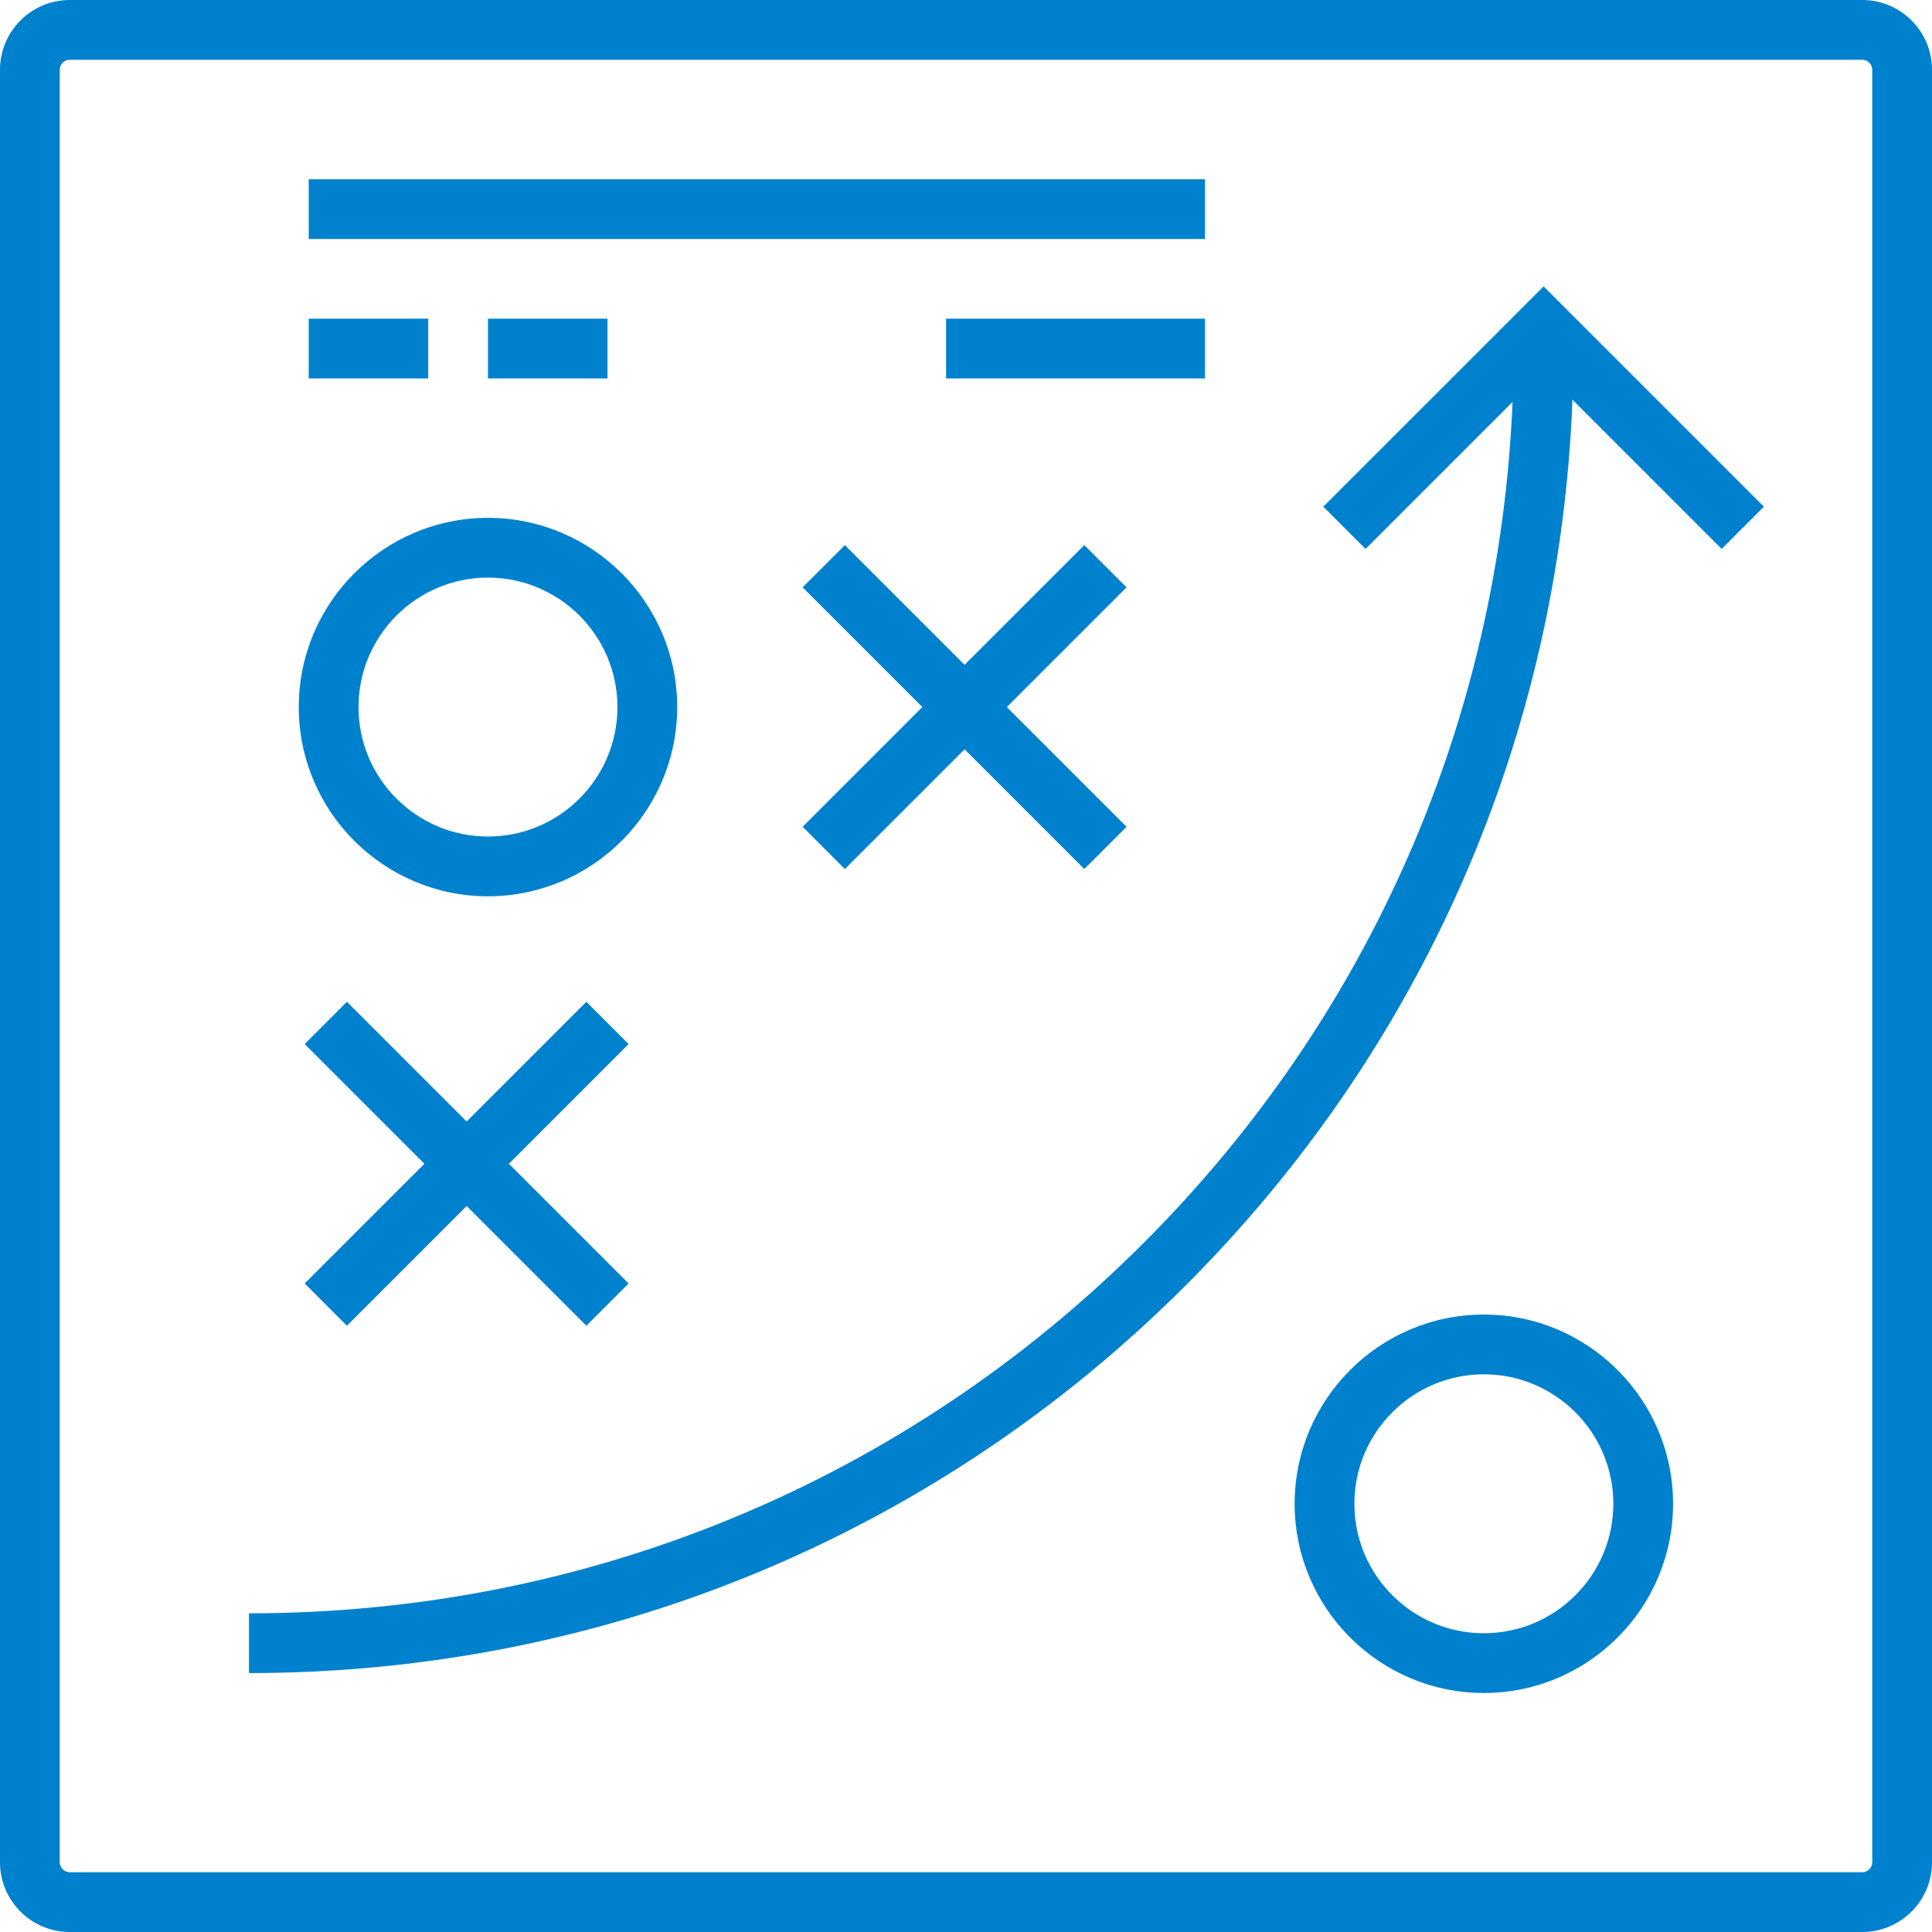 <?xml version="1.0"?>
<svg xmlns="http://www.w3.org/2000/svg" xmlns:xlink="http://www.w3.org/1999/xlink" version="1.1" id="Layer_1" x="0px" y="0px" viewBox="0 0 512 512" style="enable-background:new 0 0 512 512;" xml:space="preserve" width="512px" height="512px" class=""><g><g>
	<g>
		<path d="M493.526,0H18.474C8.288,0,0,8.288,0,18.474v475.052C0,503.712,8.288,512,18.474,512h475.052    c10.186,0,18.474-8.288,18.474-18.474V18.474C512,8.288,503.712,0,493.526,0z M496.165,493.526c0,1.43-1.209,2.639-2.639,2.639    H18.474c-1.43,0-2.639-1.209-2.639-2.639V18.474c0-1.43,1.209-2.639,2.639-2.639h475.052c1.43,0,2.639,1.209,2.639,2.639V493.526z    " data-original="#000000" class="active-path" data-old_color="#0081cd" fill="#0081cd"/>
	</g>
</g><g>
	<g>
		<path d="M409.072,75.896l-58.383,58.381l11.198,11.197l38.954-38.955c-3.47,84.287-37.873,162.987-97.8,222.914    c-63.267,63.269-147.458,98.113-237.061,98.113v15.835c93.833,0,182-36.49,248.26-102.75    c63.058-63.058,99.128-145.962,102.47-234.705l39.547,39.549l11.198-11.197L409.072,75.896z" data-original="#000000" class="active-path" data-old_color="#0081cd" fill="#0081cd"/>
	</g>
</g><g>
	<g>
		<path d="M129.32,137.237c-27.649,0-50.144,22.495-50.144,50.144s22.495,50.144,50.144,50.144s50.144-22.495,50.144-50.144    S156.969,137.237,129.32,137.237z M129.32,221.691c-18.919,0-34.309-15.391-34.309-34.309c0-18.919,15.391-34.309,34.309-34.309    c18.919,0,34.309,15.391,34.309,34.309C163.629,206.3,148.238,221.691,129.32,221.691z" data-original="#000000" class="active-path" data-old_color="#0081cd" fill="#0081cd"/>
	</g>
</g><g>
	<g>
		<path d="M393.237,348.371c-27.649,0-50.144,22.495-50.144,50.144c0,27.649,22.495,50.144,50.144,50.144    s50.144-22.495,50.144-50.144C443.381,370.866,420.886,348.371,393.237,348.371z M393.237,432.825    c-18.919,0-34.309-15.391-34.309-34.309c0-18.919,15.391-34.309,34.309-34.309s34.309,15.391,34.309,34.309    C427.546,417.434,412.156,432.825,393.237,432.825z" data-original="#000000" class="active-path" data-old_color="#0081cd" fill="#0081cd"/>
	</g>
</g><g>
	<g>
		<polygon points="298.548,155.656 287.349,144.459 255.625,176.184 223.9,144.459 212.702,155.656 244.427,187.381     212.702,219.106 223.9,230.304 255.625,198.579 287.349,230.304 298.548,219.106 266.823,187.381   " data-original="#000000" class="active-path" data-old_color="#0081cd" fill="#0081cd"/>
	</g>
</g><g>
	<g>
		<polygon points="166.589,276.684 155.39,265.485 123.667,297.21 91.941,265.485 80.743,276.684 112.468,308.409 80.743,340.133     91.941,351.331 123.667,319.606 155.39,351.331 166.589,340.133 134.864,308.409   " data-original="#000000" class="active-path" data-old_color="#0081cd" fill="#0081cd"/>
	</g>
</g><g>
	<g>
		<rect x="81.814" y="47.505" width="237.526" height="15.835" data-original="#000000" class="active-path" data-old_color="#0081cd" fill="#0081cd"/>
	</g>
</g><g>
	<g>
		<rect x="81.814" y="84.454" width="31.67" height="15.835" data-original="#000000" class="active-path" data-old_color="#0081cd" fill="#0081cd"/>
	</g>
</g><g>
	<g>
		<rect x="129.32" y="84.454" width="31.67" height="15.835" data-original="#000000" class="active-path" data-old_color="#0081cd" fill="#0081cd"/>
	</g>
</g><g>
	<g>
		<rect x="250.722" y="84.454" width="68.619" height="15.835" data-original="#000000" class="active-path" data-old_color="#0081cd" fill="#0081cd"/>
	</g>
</g></g> </svg>
